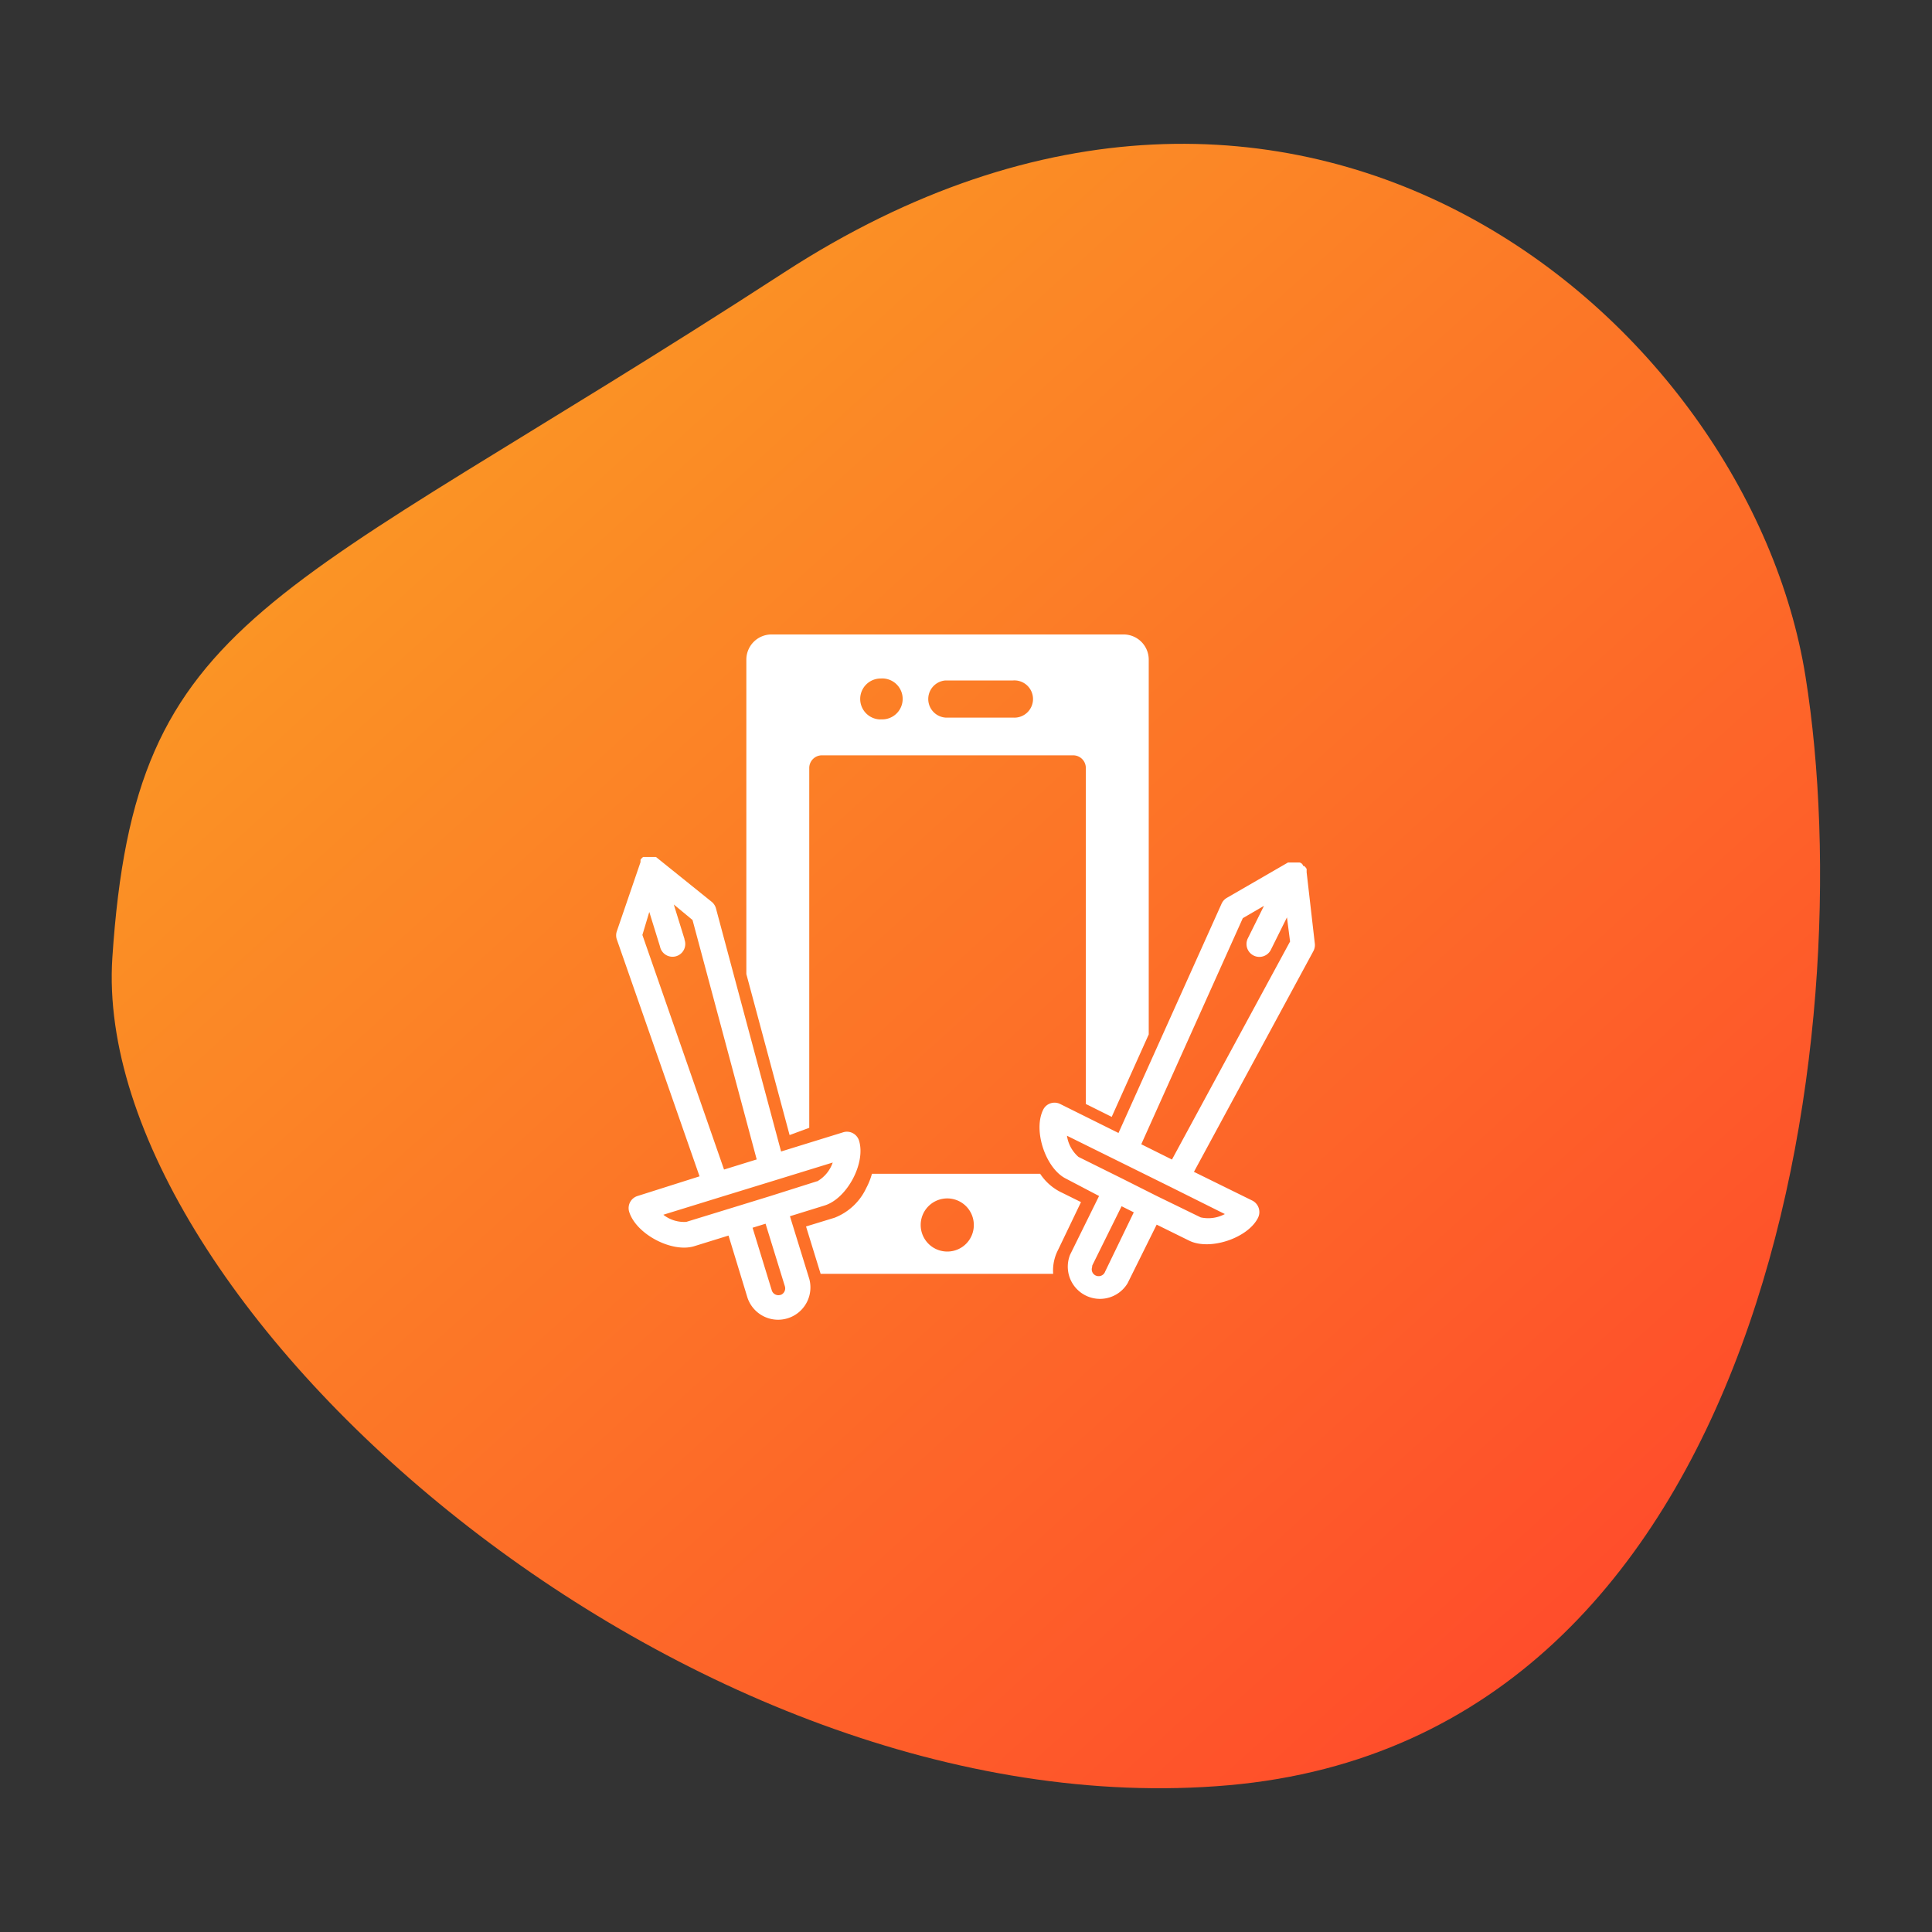 <svg id="fdf874f3-04ab-4f21-b78b-124bd0bafb25" data-name="Layer 1" xmlns="http://www.w3.org/2000/svg" xmlns:xlink="http://www.w3.org/1999/xlink" viewBox="0 0 168 168"><rect x="0" y="0" width="168" height="168" fill="#333333" stroke="none"/><defs><style>.f63c1548-2b4b-4363-8b9f-8eb34e49abe7{fill:url(#b00b456b-58c6-4aad-863e-96b9037ba86e);}.e21d65e8-ff5f-47c2-97e2-d7c6a90c0955{fill:#fff;}</style><linearGradient id="b00b456b-58c6-4aad-863e-96b9037ba86e" x1="-5275.77" y1="-1246.24" x2="-5274.67" y2="-1245.37" gradientTransform="matrix(-12.44, -142.19, -148.79, 13.02, -250900.9, -733807.76)" gradientUnits="userSpaceOnUse"><stop offset="0" stop-color="#ff4b2b"/><stop offset="1" stop-color="#f9b122"/></linearGradient></defs><path class="f63c1548-2b4b-4363-8b9f-8eb34e49abe7" d="M9.77,83.27c2-30.19,13.62-30.5,58.4-59.57S152.05,27.85,157,58.82s-3.14,92.3-50.19,96.42S7.79,113.46,9.77,83.27Z"/><path class="e21d65e8-ff5f-47c2-97e2-d7c6a90c0955" d="M113.62,75.85l0-.12v0s0-.06,0-.08l0,0a.36.36,0,0,0,0-.09v0l-.07-.11-.08-.09,0,0-.07-.06,0,0-.08,0,0,0A.41.41,0,0,0,113,75l-.12,0h0l-.09,0h-.44l-.09,0h0l-.08,0h0L112,75l-5.31,3.07a1.12,1.12,0,0,0-.46.5L97.26,98.52,92.19,96a1.1,1.1,0,0,0-1.48.5c-.9,1.81.23,5.14,2,6L95.57,104l-2.52,5.11a2.8,2.8,0,0,0,5,2.48l2.53-5.1,2.82,1.39c1.81.9,5.14-.23,6-2a1.12,1.12,0,0,0-.5-1.48l-5.08-2.5,10.39-19.2a1.12,1.12,0,0,0,.12-.67h0ZM96.1,110.57a.6.6,0,0,1-.76.37.59.59,0,0,1-.37-.76A.35.35,0,0,1,95,110l2.53-5.11,1.06.53Zm10.41-5a3.07,3.07,0,0,1-2.1.29L100.59,104l-3-1.51-3.81-1.89a3,3,0,0,1-1-1.84L97.31,101l4.57,2.26Zm-4.6-4.74L99.24,99.5l8.83-19.66,1.84-1.07-1.4,2.82a1.1,1.1,0,0,0,2,1l1.4-2.82.27,2.1ZM94,104.53l-1.86-.92a4.62,4.62,0,0,1-1.69-1.54H75.82a6,6,0,0,1-.49,1.23,5.07,5.07,0,0,1-2.76,2.59l-2.48.76,1.27,4.12H91.58A3.89,3.89,0,0,1,92,108.7Zm-11.63,4.3a2.31,2.31,0,1,1,2.31-2.3A2.3,2.3,0,0,1,82.39,108.83ZM74.7,99.19a1.1,1.1,0,0,0-1.38-.73l-5.4,1.67L62.26,79a1.12,1.12,0,0,0-.36-.57L57.14,74.6l-.1-.08,0,0-.08,0,0,0-.09,0h0l-.12,0-.12,0h-.3l-.12,0-.12,0h0l-.09,0,0,0-.08,0,0,0-.09.08-.08.09,0,0-.05.07,0,0a.3.3,0,0,0,0,.08l0,0a.56.56,0,0,0,0,.12L53.63,81a1.09,1.09,0,0,0,0,.67l7.2,20.62L55.44,104a1.1,1.1,0,0,0-.73,1.37h0c.6,1.94,3.7,3.58,5.64,3l3-.93L65,112.85a2.81,2.81,0,0,0,5.37-1.65l-1.68-5.44,3-.93C73.66,104.23,75.3,101.13,74.7,99.19ZM55.86,81.3l.6-2,.93,3a1.11,1.11,0,1,0,2.13-.6l0-.05-.93-3L60.22,80l5.58,20.82-2.84.88Zm12,31.3a.6.6,0,0,1-.75-.4l-1.67-5.44,1.13-.35,1.68,5.44A.61.61,0,0,1,67.89,112.6Zm3.18-9.88L67,104l-3.25,1-4.07,1.25a2.93,2.93,0,0,1-2-.62l4.92-1.52,4.88-1.5,4.93-1.52A3,3,0,0,1,71.07,102.72Z"/><path class="e21d65e8-ff5f-47c2-97e2-d7c6a90c0955" d="M97.69,55.17H67.1a2.19,2.19,0,0,0-2.2,2.2V84.7l3.76,14,1.71-.63V66.78a1.1,1.1,0,0,1,1.1-1.1H93.32a1.1,1.1,0,0,1,1.1,1.1V96l2.25,1.12,3.22-7.17V57.37A2.19,2.19,0,0,0,97.69,55.17ZM76.58,62.56a1.78,1.78,0,1,1,0-3.56h0a1.78,1.78,0,1,1,0,3.55Zm11.5-.16H82.21a1.62,1.62,0,0,1,0-3.23h5.87a1.62,1.62,0,1,1,0,3.23Z"/></svg>